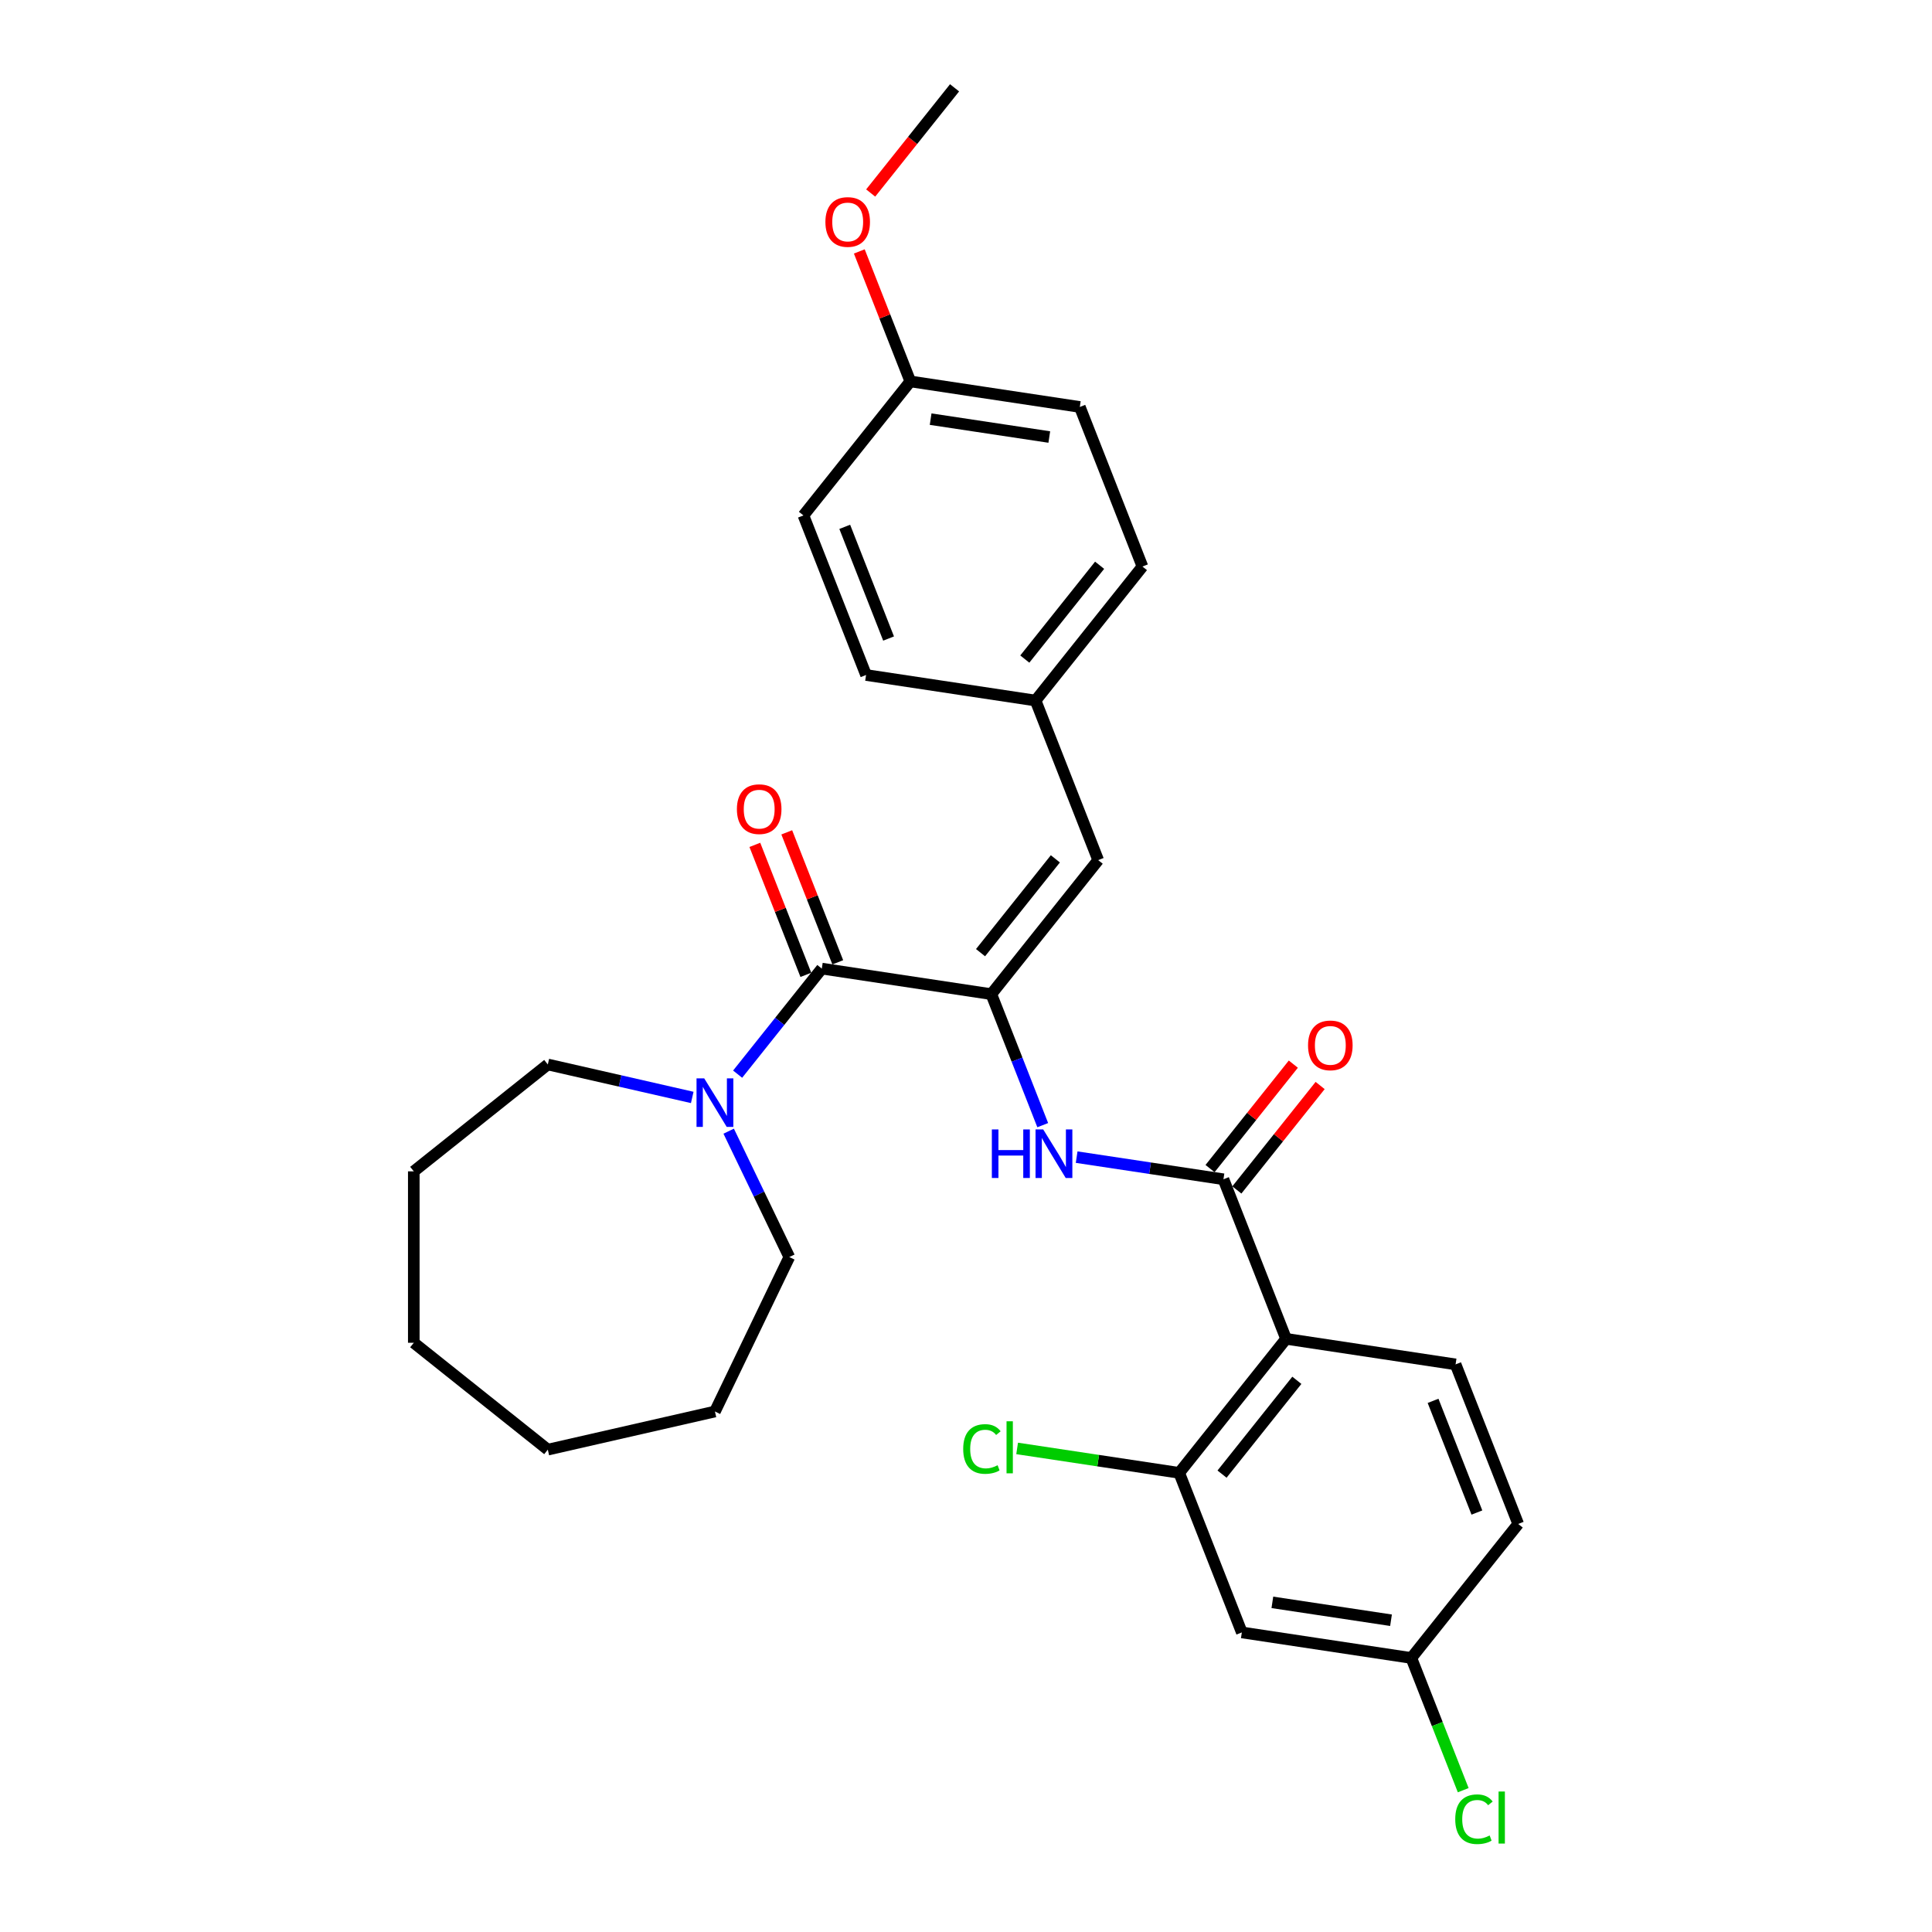<?xml version='1.0' encoding='iso-8859-1'?>
<svg version='1.1' baseProfile='full'
              xmlns='http://www.w3.org/2000/svg'
                      xmlns:rdkit='http://www.rdkit.org/xml'
                      xmlns:xlink='http://www.w3.org/1999/xlink'
                  xml:space='preserve'
width='1000px' height='1000px' viewBox='0 0 1000 1000'>
<!-- END OF HEADER -->
<rect style='opacity:1.0;fill:#FFFFFF;stroke:none' width='1000' height='1000' x='0' y='0'> </rect>
<path class='bond-2' d='M 513.105,514.567 L 425.369,501.343' style='fill:none;fill-rule:evenodd;stroke:#000000;stroke-width:6px;stroke-linecap:butt;stroke-linejoin:miter;stroke-opacity:1' />
<path class='bond-3' d='M 513.105,514.567 L 526.412,548.472' style='fill:none;fill-rule:evenodd;stroke:#000000;stroke-width:6px;stroke-linecap:butt;stroke-linejoin:miter;stroke-opacity:1' />
<path class='bond-3' d='M 526.412,548.472 L 539.719,582.378' style='fill:none;fill-rule:evenodd;stroke:#0000FF;stroke-width:6px;stroke-linecap:butt;stroke-linejoin:miter;stroke-opacity:1' />
<path class='bond-6' d='M 513.105,514.567 L 568.425,445.197' style='fill:none;fill-rule:evenodd;stroke:#000000;stroke-width:6px;stroke-linecap:butt;stroke-linejoin:miter;stroke-opacity:1' />
<path class='bond-6' d='M 507.529,493.097 L 546.253,444.539' style='fill:none;fill-rule:evenodd;stroke:#000000;stroke-width:6px;stroke-linecap:butt;stroke-linejoin:miter;stroke-opacity:1' />
<path class='bond-0' d='M 633.256,610.384 L 595.262,604.657' style='fill:none;fill-rule:evenodd;stroke:#000000;stroke-width:6px;stroke-linecap:butt;stroke-linejoin:miter;stroke-opacity:1' />
<path class='bond-0' d='M 595.262,604.657 L 557.268,598.931' style='fill:none;fill-rule:evenodd;stroke:#0000FF;stroke-width:6px;stroke-linecap:butt;stroke-linejoin:miter;stroke-opacity:1' />
<path class='bond-1' d='M 633.256,610.384 L 665.671,692.977' style='fill:none;fill-rule:evenodd;stroke:#000000;stroke-width:6px;stroke-linecap:butt;stroke-linejoin:miter;stroke-opacity:1' />
<path class='bond-9' d='M 640.193,615.916 L 661.747,588.888' style='fill:none;fill-rule:evenodd;stroke:#000000;stroke-width:6px;stroke-linecap:butt;stroke-linejoin:miter;stroke-opacity:1' />
<path class='bond-9' d='M 661.747,588.888 L 683.3,561.861' style='fill:none;fill-rule:evenodd;stroke:#FF0000;stroke-width:6px;stroke-linecap:butt;stroke-linejoin:miter;stroke-opacity:1' />
<path class='bond-9' d='M 626.319,604.852 L 647.873,577.824' style='fill:none;fill-rule:evenodd;stroke:#000000;stroke-width:6px;stroke-linecap:butt;stroke-linejoin:miter;stroke-opacity:1' />
<path class='bond-9' d='M 647.873,577.824 L 669.426,550.797' style='fill:none;fill-rule:evenodd;stroke:#FF0000;stroke-width:6px;stroke-linecap:butt;stroke-linejoin:miter;stroke-opacity:1' />
<path class='bond-5' d='M 665.671,692.977 L 610.351,762.347' style='fill:none;fill-rule:evenodd;stroke:#000000;stroke-width:6px;stroke-linecap:butt;stroke-linejoin:miter;stroke-opacity:1' />
<path class='bond-5' d='M 671.247,714.447 L 632.523,763.005' style='fill:none;fill-rule:evenodd;stroke:#000000;stroke-width:6px;stroke-linecap:butt;stroke-linejoin:miter;stroke-opacity:1' />
<path class='bond-7' d='M 665.671,692.977 L 753.407,706.201' style='fill:none;fill-rule:evenodd;stroke:#000000;stroke-width:6px;stroke-linecap:butt;stroke-linejoin:miter;stroke-opacity:1' />
<path class='bond-4' d='M 425.369,501.343 L 403.583,528.662' style='fill:none;fill-rule:evenodd;stroke:#000000;stroke-width:6px;stroke-linecap:butt;stroke-linejoin:miter;stroke-opacity:1' />
<path class='bond-4' d='M 403.583,528.662 L 381.796,555.981' style='fill:none;fill-rule:evenodd;stroke:#0000FF;stroke-width:6px;stroke-linecap:butt;stroke-linejoin:miter;stroke-opacity:1' />
<path class='bond-10' d='M 433.628,498.101 L 420.426,464.461' style='fill:none;fill-rule:evenodd;stroke:#000000;stroke-width:6px;stroke-linecap:butt;stroke-linejoin:miter;stroke-opacity:1' />
<path class='bond-10' d='M 420.426,464.461 L 407.223,430.822' style='fill:none;fill-rule:evenodd;stroke:#FF0000;stroke-width:6px;stroke-linecap:butt;stroke-linejoin:miter;stroke-opacity:1' />
<path class='bond-10' d='M 417.11,504.584 L 403.907,470.945' style='fill:none;fill-rule:evenodd;stroke:#000000;stroke-width:6px;stroke-linecap:butt;stroke-linejoin:miter;stroke-opacity:1' />
<path class='bond-10' d='M 403.907,470.945 L 390.705,437.305' style='fill:none;fill-rule:evenodd;stroke:#FF0000;stroke-width:6px;stroke-linecap:butt;stroke-linejoin:miter;stroke-opacity:1' />
<path class='bond-21' d='M 377.167,585.494 L 392.857,618.073' style='fill:none;fill-rule:evenodd;stroke:#0000FF;stroke-width:6px;stroke-linecap:butt;stroke-linejoin:miter;stroke-opacity:1' />
<path class='bond-21' d='M 392.857,618.073 L 408.546,650.652' style='fill:none;fill-rule:evenodd;stroke:#000000;stroke-width:6px;stroke-linecap:butt;stroke-linejoin:miter;stroke-opacity:1' />
<path class='bond-22' d='M 358.301,568.031 L 320.924,559.499' style='fill:none;fill-rule:evenodd;stroke:#0000FF;stroke-width:6px;stroke-linecap:butt;stroke-linejoin:miter;stroke-opacity:1' />
<path class='bond-22' d='M 320.924,559.499 L 283.547,550.968' style='fill:none;fill-rule:evenodd;stroke:#000000;stroke-width:6px;stroke-linecap:butt;stroke-linejoin:miter;stroke-opacity:1' />
<path class='bond-8' d='M 610.351,762.347 L 642.767,844.94' style='fill:none;fill-rule:evenodd;stroke:#000000;stroke-width:6px;stroke-linecap:butt;stroke-linejoin:miter;stroke-opacity:1' />
<path class='bond-13' d='M 610.351,762.347 L 568.409,756.025' style='fill:none;fill-rule:evenodd;stroke:#000000;stroke-width:6px;stroke-linecap:butt;stroke-linejoin:miter;stroke-opacity:1' />
<path class='bond-13' d='M 568.409,756.025 L 526.466,749.703' style='fill:none;fill-rule:evenodd;stroke:#00CC00;stroke-width:6px;stroke-linecap:butt;stroke-linejoin:miter;stroke-opacity:1' />
<path class='bond-11' d='M 568.425,445.197 L 536.009,362.604' style='fill:none;fill-rule:evenodd;stroke:#000000;stroke-width:6px;stroke-linecap:butt;stroke-linejoin:miter;stroke-opacity:1' />
<path class='bond-14' d='M 753.407,706.201 L 785.823,788.795' style='fill:none;fill-rule:evenodd;stroke:#000000;stroke-width:6px;stroke-linecap:butt;stroke-linejoin:miter;stroke-opacity:1' />
<path class='bond-14' d='M 741.751,725.073 L 764.442,782.889' style='fill:none;fill-rule:evenodd;stroke:#000000;stroke-width:6px;stroke-linecap:butt;stroke-linejoin:miter;stroke-opacity:1' />
<path class='bond-31' d='M 642.767,844.94 L 730.502,858.164' style='fill:none;fill-rule:evenodd;stroke:#000000;stroke-width:6px;stroke-linecap:butt;stroke-linejoin:miter;stroke-opacity:1' />
<path class='bond-31' d='M 658.572,829.376 L 719.987,838.633' style='fill:none;fill-rule:evenodd;stroke:#000000;stroke-width:6px;stroke-linecap:butt;stroke-linejoin:miter;stroke-opacity:1' />
<path class='bond-17' d='M 536.009,362.604 L 448.274,349.38' style='fill:none;fill-rule:evenodd;stroke:#000000;stroke-width:6px;stroke-linecap:butt;stroke-linejoin:miter;stroke-opacity:1' />
<path class='bond-18' d='M 536.009,362.604 L 591.33,293.235' style='fill:none;fill-rule:evenodd;stroke:#000000;stroke-width:6px;stroke-linecap:butt;stroke-linejoin:miter;stroke-opacity:1' />
<path class='bond-18' d='M 530.434,341.134 L 569.158,292.576' style='fill:none;fill-rule:evenodd;stroke:#000000;stroke-width:6px;stroke-linecap:butt;stroke-linejoin:miter;stroke-opacity:1' />
<path class='bond-12' d='M 730.502,858.164 L 785.823,788.795' style='fill:none;fill-rule:evenodd;stroke:#000000;stroke-width:6px;stroke-linecap:butt;stroke-linejoin:miter;stroke-opacity:1' />
<path class='bond-16' d='M 730.502,858.164 L 743.931,892.38' style='fill:none;fill-rule:evenodd;stroke:#000000;stroke-width:6px;stroke-linecap:butt;stroke-linejoin:miter;stroke-opacity:1' />
<path class='bond-16' d='M 743.931,892.38 L 757.36,926.597' style='fill:none;fill-rule:evenodd;stroke:#00CC00;stroke-width:6px;stroke-linecap:butt;stroke-linejoin:miter;stroke-opacity:1' />
<path class='bond-15' d='M 471.178,197.417 L 558.914,210.641' style='fill:none;fill-rule:evenodd;stroke:#000000;stroke-width:6px;stroke-linecap:butt;stroke-linejoin:miter;stroke-opacity:1' />
<path class='bond-15' d='M 481.694,216.948 L 543.109,226.205' style='fill:none;fill-rule:evenodd;stroke:#000000;stroke-width:6px;stroke-linecap:butt;stroke-linejoin:miter;stroke-opacity:1' />
<path class='bond-23' d='M 471.178,197.417 L 457.976,163.778' style='fill:none;fill-rule:evenodd;stroke:#000000;stroke-width:6px;stroke-linecap:butt;stroke-linejoin:miter;stroke-opacity:1' />
<path class='bond-23' d='M 457.976,163.778 L 444.773,130.138' style='fill:none;fill-rule:evenodd;stroke:#FF0000;stroke-width:6px;stroke-linecap:butt;stroke-linejoin:miter;stroke-opacity:1' />
<path class='bond-29' d='M 471.178,197.417 L 415.858,266.787' style='fill:none;fill-rule:evenodd;stroke:#000000;stroke-width:6px;stroke-linecap:butt;stroke-linejoin:miter;stroke-opacity:1' />
<path class='bond-20' d='M 448.274,349.38 L 415.858,266.787' style='fill:none;fill-rule:evenodd;stroke:#000000;stroke-width:6px;stroke-linecap:butt;stroke-linejoin:miter;stroke-opacity:1' />
<path class='bond-20' d='M 459.93,330.508 L 437.239,272.692' style='fill:none;fill-rule:evenodd;stroke:#000000;stroke-width:6px;stroke-linecap:butt;stroke-linejoin:miter;stroke-opacity:1' />
<path class='bond-19' d='M 591.33,293.235 L 558.914,210.641' style='fill:none;fill-rule:evenodd;stroke:#000000;stroke-width:6px;stroke-linecap:butt;stroke-linejoin:miter;stroke-opacity:1' />
<path class='bond-26' d='M 408.546,650.652 L 370.049,730.592' style='fill:none;fill-rule:evenodd;stroke:#000000;stroke-width:6px;stroke-linecap:butt;stroke-linejoin:miter;stroke-opacity:1' />
<path class='bond-25' d='M 283.547,550.968 L 214.177,606.289' style='fill:none;fill-rule:evenodd;stroke:#000000;stroke-width:6px;stroke-linecap:butt;stroke-linejoin:miter;stroke-opacity:1' />
<path class='bond-24' d='M 450.664,99.9 L 472.374,72.677' style='fill:none;fill-rule:evenodd;stroke:#FF0000;stroke-width:6px;stroke-linecap:butt;stroke-linejoin:miter;stroke-opacity:1' />
<path class='bond-24' d='M 472.374,72.677 L 494.083,45.455' style='fill:none;fill-rule:evenodd;stroke:#000000;stroke-width:6px;stroke-linecap:butt;stroke-linejoin:miter;stroke-opacity:1' />
<path class='bond-28' d='M 214.177,606.289 L 214.177,695.015' style='fill:none;fill-rule:evenodd;stroke:#000000;stroke-width:6px;stroke-linecap:butt;stroke-linejoin:miter;stroke-opacity:1' />
<path class='bond-27' d='M 370.049,730.592 L 283.547,750.335' style='fill:none;fill-rule:evenodd;stroke:#000000;stroke-width:6px;stroke-linecap:butt;stroke-linejoin:miter;stroke-opacity:1' />
<path class='bond-30' d='M 283.547,750.335 L 214.177,695.015' style='fill:none;fill-rule:evenodd;stroke:#000000;stroke-width:6px;stroke-linecap:butt;stroke-linejoin:miter;stroke-opacity:1' />
<path  class='atom-4' d='M 513.383 584.596
L 516.791 584.596
L 516.791 595.279
L 529.638 595.279
L 529.638 584.596
L 533.045 584.596
L 533.045 609.724
L 529.638 609.724
L 529.638 598.118
L 516.791 598.118
L 516.791 609.724
L 513.383 609.724
L 513.383 584.596
' fill='#0000FF'/>
<path  class='atom-4' d='M 539.966 584.596
L 548.2 597.905
Q 549.016 599.218, 550.329 601.596
Q 551.642 603.974, 551.713 604.116
L 551.713 584.596
L 555.049 584.596
L 555.049 609.724
L 551.607 609.724
L 542.77 595.172
Q 541.74 593.469, 540.64 591.517
Q 539.576 589.565, 539.256 588.962
L 539.256 609.724
L 535.991 609.724
L 535.991 584.596
L 539.966 584.596
' fill='#0000FF'/>
<path  class='atom-5' d='M 364.495 558.148
L 372.728 571.457
Q 373.545 572.77, 374.858 575.148
Q 376.171 577.526, 376.242 577.668
L 376.242 558.148
L 379.578 558.148
L 379.578 583.276
L 376.136 583.276
L 367.298 568.724
Q 366.269 567.021, 365.169 565.069
Q 364.104 563.117, 363.785 562.514
L 363.785 583.276
L 360.52 583.276
L 360.52 558.148
L 364.495 558.148
' fill='#0000FF'/>
<path  class='atom-10' d='M 677.042 541.086
Q 677.042 535.052, 680.023 531.681
Q 683.004 528.309, 688.576 528.309
Q 694.148 528.309, 697.129 531.681
Q 700.111 535.052, 700.111 541.086
Q 700.111 547.19, 697.094 550.668
Q 694.077 554.111, 688.576 554.111
Q 683.04 554.111, 680.023 550.668
Q 677.042 547.225, 677.042 541.086
M 688.576 551.271
Q 692.409 551.271, 694.468 548.716
Q 696.561 546.125, 696.561 541.086
Q 696.561 536.152, 694.468 533.668
Q 692.409 531.148, 688.576 531.148
Q 684.743 531.148, 682.649 533.633
Q 680.591 536.117, 680.591 541.086
Q 680.591 546.161, 682.649 548.716
Q 684.743 551.271, 688.576 551.271
' fill='#FF0000'/>
<path  class='atom-11' d='M 381.419 418.82
Q 381.419 412.787, 384.4 409.415
Q 387.382 406.044, 392.954 406.044
Q 398.526 406.044, 401.507 409.415
Q 404.488 412.787, 404.488 418.82
Q 404.488 424.925, 401.471 428.403
Q 398.455 431.845, 392.954 431.845
Q 387.417 431.845, 384.4 428.403
Q 381.419 424.96, 381.419 418.82
M 392.954 429.006
Q 396.787 429.006, 398.845 426.451
Q 400.939 423.86, 400.939 418.82
Q 400.939 413.887, 398.845 411.403
Q 396.787 408.883, 392.954 408.883
Q 389.121 408.883, 387.027 411.367
Q 384.968 413.851, 384.968 418.82
Q 384.968 423.895, 387.027 426.451
Q 389.121 429.006, 392.954 429.006
' fill='#FF0000'/>
<path  class='atom-14' d='M 498.553 749.992
Q 498.553 743.746, 501.463 740.481
Q 504.409 737.18, 509.981 737.18
Q 515.162 737.18, 517.931 740.836
L 515.588 742.752
Q 513.565 740.09, 509.981 740.09
Q 506.183 740.09, 504.16 742.646
Q 502.173 745.165, 502.173 749.992
Q 502.173 754.961, 504.231 757.516
Q 506.325 760.071, 510.371 760.071
Q 513.14 760.071, 516.369 758.403
L 517.363 761.065
Q 516.05 761.917, 514.062 762.414
Q 512.075 762.911, 509.874 762.911
Q 504.409 762.911, 501.463 759.575
Q 498.553 756.238, 498.553 749.992
' fill='#00CC00'/>
<path  class='atom-14' d='M 520.983 735.654
L 524.248 735.654
L 524.248 762.591
L 520.983 762.591
L 520.983 735.654
' fill='#00CC00'/>
<path  class='atom-17' d='M 753.229 941.627
Q 753.229 935.38, 756.139 932.115
Q 759.085 928.815, 764.657 928.815
Q 769.839 928.815, 772.607 932.47
L 770.264 934.387
Q 768.242 931.725, 764.657 931.725
Q 760.859 931.725, 758.836 934.28
Q 756.849 936.8, 756.849 941.627
Q 756.849 946.596, 758.907 949.151
Q 761.001 951.706, 765.047 951.706
Q 767.816 951.706, 771.045 950.038
L 772.039 952.7
Q 770.726 953.552, 768.738 954.049
Q 766.751 954.545, 764.55 954.545
Q 759.085 954.545, 756.139 951.209
Q 753.229 947.873, 753.229 941.627
' fill='#00CC00'/>
<path  class='atom-17' d='M 775.659 927.289
L 778.924 927.289
L 778.924 954.226
L 775.659 954.226
L 775.659 927.289
' fill='#00CC00'/>
<path  class='atom-24' d='M 427.228 114.895
Q 427.228 108.861, 430.21 105.49
Q 433.191 102.118, 438.763 102.118
Q 444.335 102.118, 447.316 105.49
Q 450.297 108.861, 450.297 114.895
Q 450.297 120.999, 447.281 124.477
Q 444.264 127.92, 438.763 127.92
Q 433.226 127.92, 430.21 124.477
Q 427.228 121.035, 427.228 114.895
M 438.763 125.081
Q 442.596 125.081, 444.654 122.525
Q 446.748 119.935, 446.748 114.895
Q 446.748 109.962, 444.654 107.477
Q 442.596 104.957, 438.763 104.957
Q 434.93 104.957, 432.836 107.442
Q 430.778 109.926, 430.778 114.895
Q 430.778 119.97, 432.836 122.525
Q 434.93 125.081, 438.763 125.081
' fill='#FF0000'/>
</svg>
